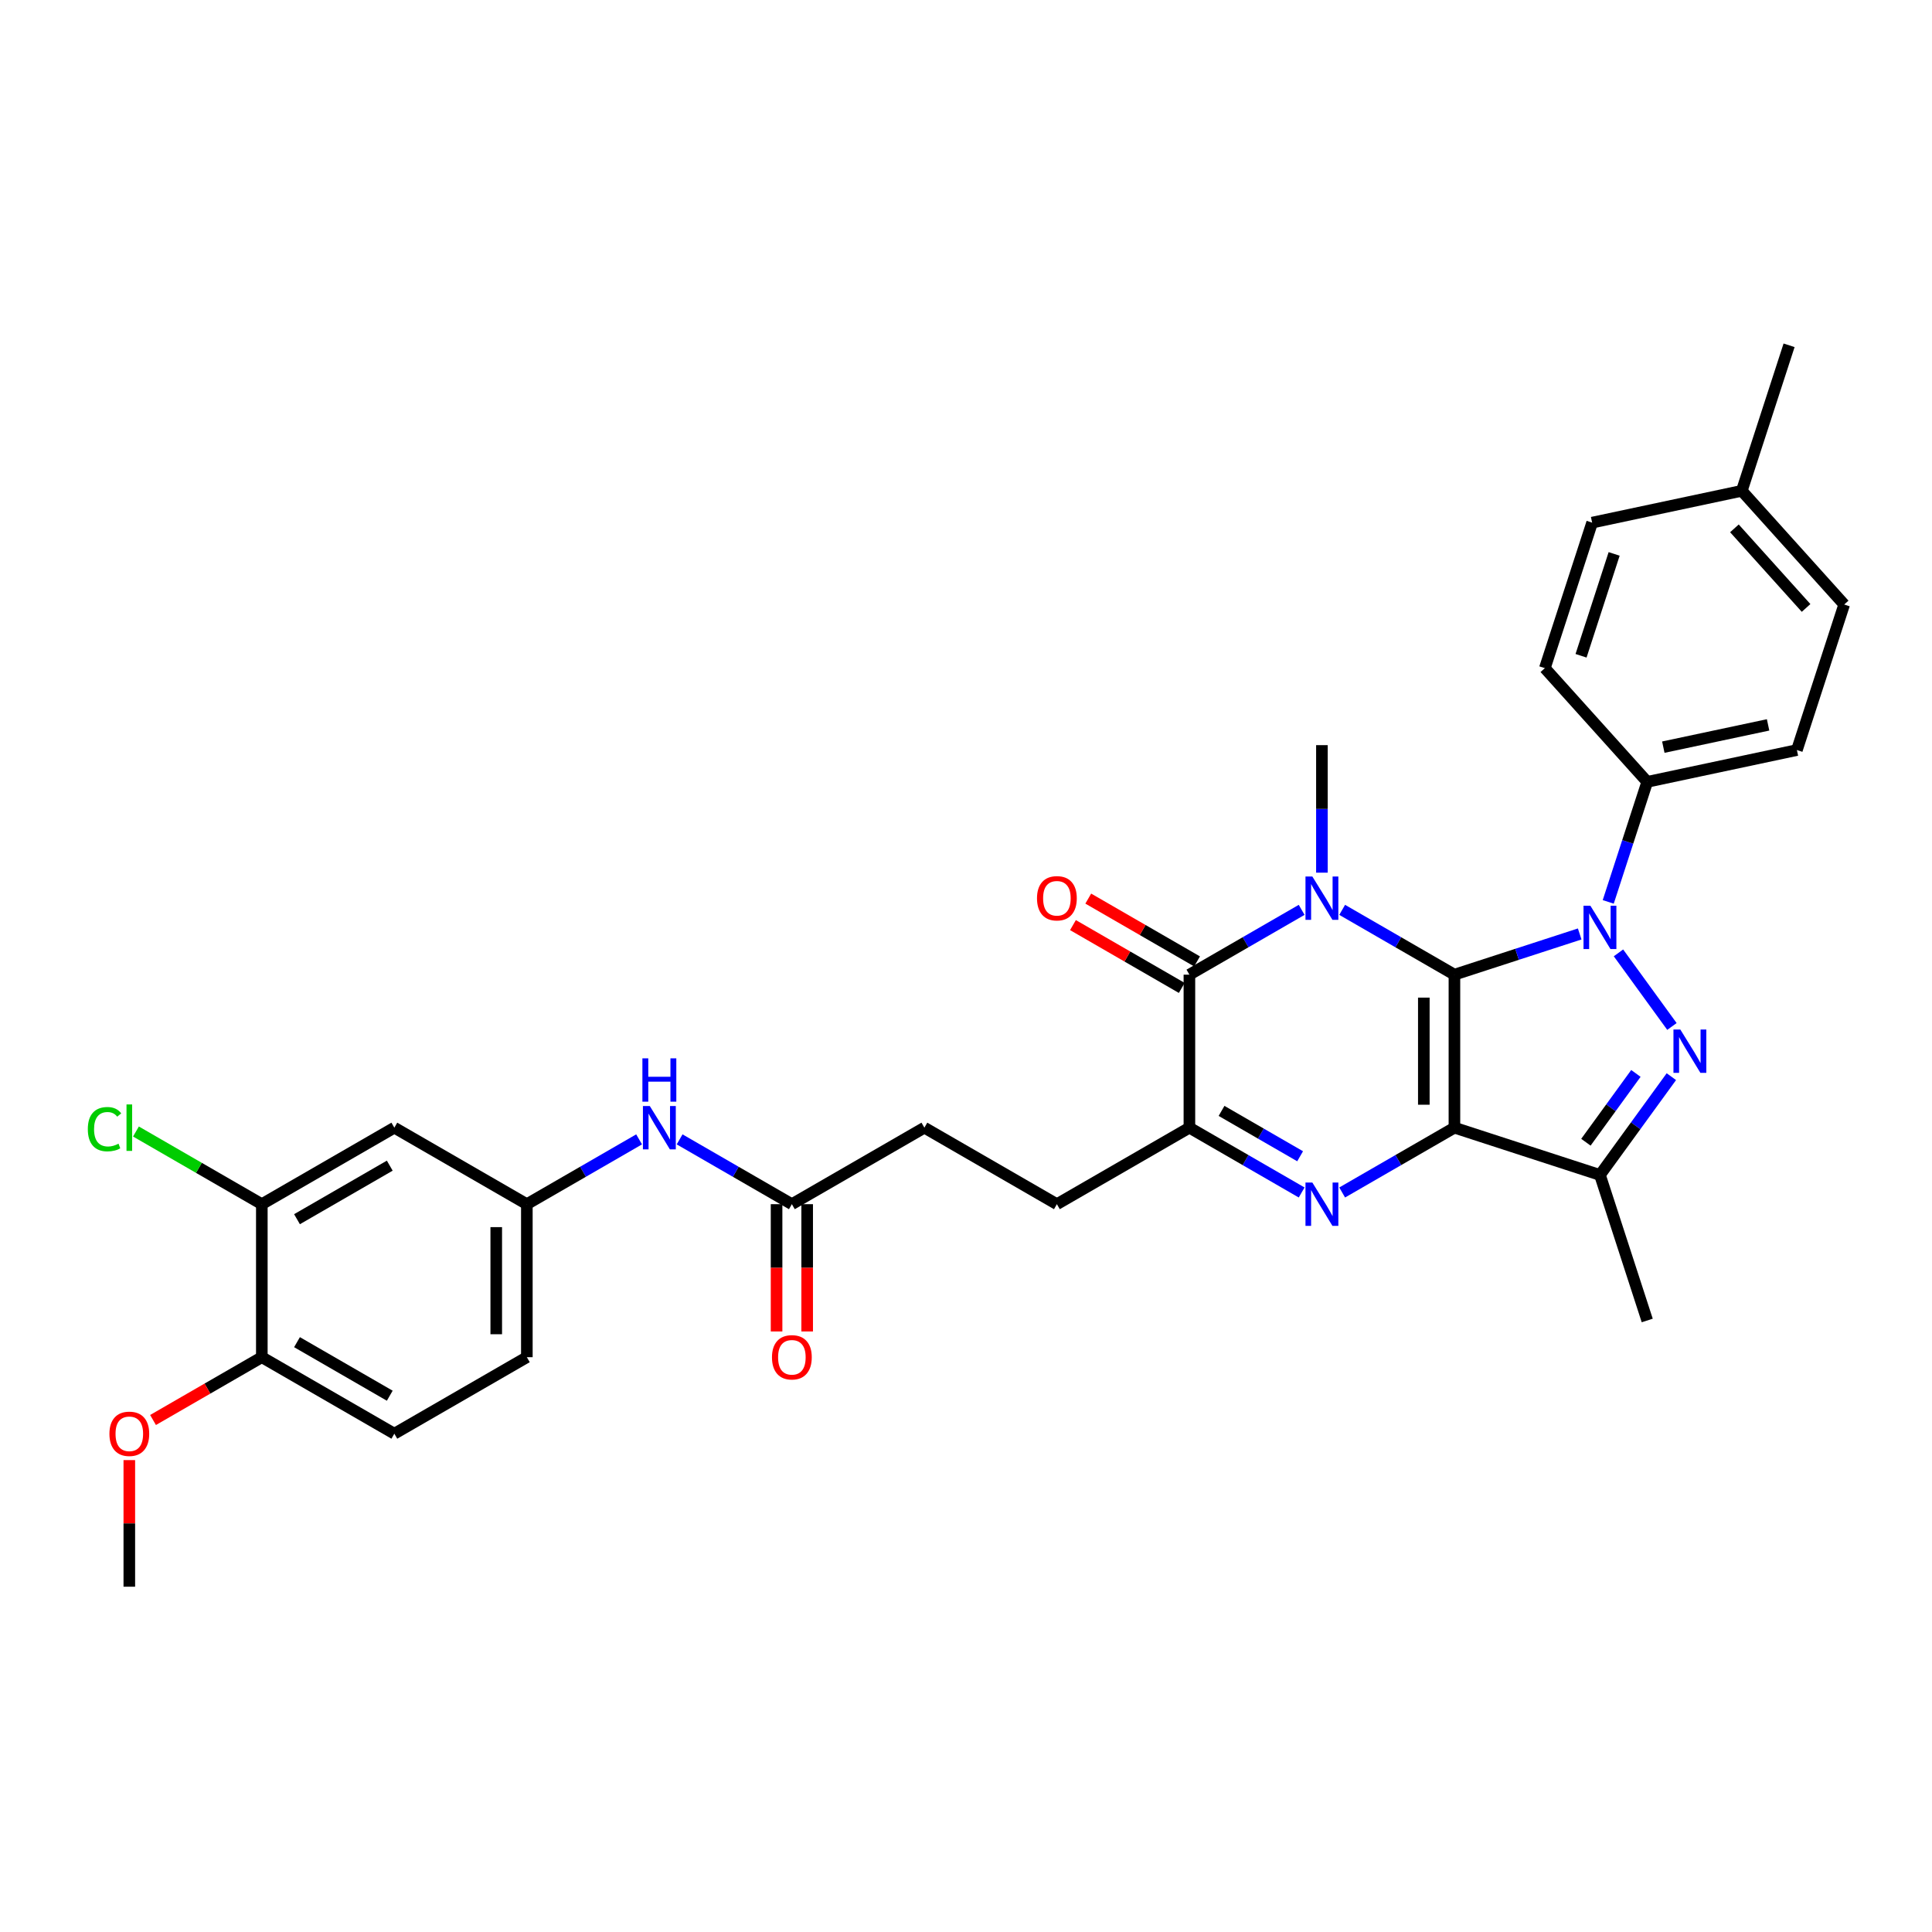 <?xml version='1.0' encoding='iso-8859-1'?>
<svg version='1.1' baseProfile='full'
              xmlns='http://www.w3.org/2000/svg'
                      xmlns:rdkit='http://www.rdkit.org/xml'
                      xmlns:xlink='http://www.w3.org/1999/xlink'
                  xml:space='preserve'
width='1000px' height='1000px' viewBox='0 0 1000 1000'>
<!-- END OF HEADER -->
<rect style='opacity:1.0;fill:#FFFFFF;stroke:none' width='1000' height='1000' x='0' y='0'> </rect>
<path class='bond-0' d='M 752.809,504.484 L 752.809,583.682' style='fill:none;fill-rule:evenodd;stroke:#000000;stroke-width:6px;stroke-linecap:butt;stroke-linejoin:miter;stroke-opacity:1' />
<path class='bond-0' d='M 736.969,516.364 L 736.969,571.803' style='fill:none;fill-rule:evenodd;stroke:#000000;stroke-width:6px;stroke-linecap:butt;stroke-linejoin:miter;stroke-opacity:1' />
<path class='bond-1' d='M 752.809,504.484 L 785.227,493.951' style='fill:none;fill-rule:evenodd;stroke:#000000;stroke-width:6px;stroke-linecap:butt;stroke-linejoin:miter;stroke-opacity:1' />
<path class='bond-1' d='M 785.227,493.951 L 817.645,483.418' style='fill:none;fill-rule:evenodd;stroke:#0000FF;stroke-width:6px;stroke-linecap:butt;stroke-linejoin:miter;stroke-opacity:1' />
<path class='bond-2' d='M 752.809,504.484 L 723.758,487.712' style='fill:none;fill-rule:evenodd;stroke:#000000;stroke-width:6px;stroke-linecap:butt;stroke-linejoin:miter;stroke-opacity:1' />
<path class='bond-2' d='M 723.758,487.712 L 694.707,470.939' style='fill:none;fill-rule:evenodd;stroke:#0000FF;stroke-width:6px;stroke-linecap:butt;stroke-linejoin:miter;stroke-opacity:1' />
<path class='bond-3' d='M 752.809,583.682 L 723.758,600.455' style='fill:none;fill-rule:evenodd;stroke:#000000;stroke-width:6px;stroke-linecap:butt;stroke-linejoin:miter;stroke-opacity:1' />
<path class='bond-3' d='M 723.758,600.455 L 694.707,617.228' style='fill:none;fill-rule:evenodd;stroke:#0000FF;stroke-width:6px;stroke-linecap:butt;stroke-linejoin:miter;stroke-opacity:1' />
<path class='bond-6' d='M 752.809,583.682 L 828.131,608.156' style='fill:none;fill-rule:evenodd;stroke:#000000;stroke-width:6px;stroke-linecap:butt;stroke-linejoin:miter;stroke-opacity:1' />
<path class='bond-4' d='M 837.717,493.205 L 865.392,531.297' style='fill:none;fill-rule:evenodd;stroke:#0000FF;stroke-width:6px;stroke-linecap:butt;stroke-linejoin:miter;stroke-opacity:1' />
<path class='bond-8' d='M 832.418,466.816 L 842.511,435.753' style='fill:none;fill-rule:evenodd;stroke:#0000FF;stroke-width:6px;stroke-linecap:butt;stroke-linejoin:miter;stroke-opacity:1' />
<path class='bond-8' d='M 842.511,435.753 L 852.604,404.689' style='fill:none;fill-rule:evenodd;stroke:#000000;stroke-width:6px;stroke-linecap:butt;stroke-linejoin:miter;stroke-opacity:1' />
<path class='bond-5' d='M 673.736,470.939 L 644.685,487.712' style='fill:none;fill-rule:evenodd;stroke:#0000FF;stroke-width:6px;stroke-linecap:butt;stroke-linejoin:miter;stroke-opacity:1' />
<path class='bond-5' d='M 644.685,487.712 L 615.634,504.484' style='fill:none;fill-rule:evenodd;stroke:#000000;stroke-width:6px;stroke-linecap:butt;stroke-linejoin:miter;stroke-opacity:1' />
<path class='bond-18' d='M 684.221,451.691 L 684.221,418.689' style='fill:none;fill-rule:evenodd;stroke:#0000FF;stroke-width:6px;stroke-linecap:butt;stroke-linejoin:miter;stroke-opacity:1' />
<path class='bond-18' d='M 684.221,418.689 L 684.221,385.687' style='fill:none;fill-rule:evenodd;stroke:#000000;stroke-width:6px;stroke-linecap:butt;stroke-linejoin:miter;stroke-opacity:1' />
<path class='bond-33' d='M 673.736,617.228 L 644.685,600.455' style='fill:none;fill-rule:evenodd;stroke:#0000FF;stroke-width:6px;stroke-linecap:butt;stroke-linejoin:miter;stroke-opacity:1' />
<path class='bond-33' d='M 644.685,600.455 L 615.634,583.682' style='fill:none;fill-rule:evenodd;stroke:#000000;stroke-width:6px;stroke-linecap:butt;stroke-linejoin:miter;stroke-opacity:1' />
<path class='bond-33' d='M 672.94,598.478 L 652.604,586.737' style='fill:none;fill-rule:evenodd;stroke:#0000FF;stroke-width:6px;stroke-linecap:butt;stroke-linejoin:miter;stroke-opacity:1' />
<path class='bond-33' d='M 652.604,586.737 L 632.269,574.997' style='fill:none;fill-rule:evenodd;stroke:#000000;stroke-width:6px;stroke-linecap:butt;stroke-linejoin:miter;stroke-opacity:1' />
<path class='bond-32' d='M 865.096,557.278 L 846.613,582.717' style='fill:none;fill-rule:evenodd;stroke:#0000FF;stroke-width:6px;stroke-linecap:butt;stroke-linejoin:miter;stroke-opacity:1' />
<path class='bond-32' d='M 846.613,582.717 L 828.131,608.156' style='fill:none;fill-rule:evenodd;stroke:#000000;stroke-width:6px;stroke-linecap:butt;stroke-linejoin:miter;stroke-opacity:1' />
<path class='bond-32' d='M 846.737,555.599 L 833.799,573.407' style='fill:none;fill-rule:evenodd;stroke:#0000FF;stroke-width:6px;stroke-linecap:butt;stroke-linejoin:miter;stroke-opacity:1' />
<path class='bond-32' d='M 833.799,573.407 L 820.861,591.214' style='fill:none;fill-rule:evenodd;stroke:#000000;stroke-width:6px;stroke-linecap:butt;stroke-linejoin:miter;stroke-opacity:1' />
<path class='bond-7' d='M 615.634,504.484 L 615.634,583.682' style='fill:none;fill-rule:evenodd;stroke:#000000;stroke-width:6px;stroke-linecap:butt;stroke-linejoin:miter;stroke-opacity:1' />
<path class='bond-13' d='M 619.594,497.626 L 591.438,481.37' style='fill:none;fill-rule:evenodd;stroke:#000000;stroke-width:6px;stroke-linecap:butt;stroke-linejoin:miter;stroke-opacity:1' />
<path class='bond-13' d='M 591.438,481.37 L 563.282,465.114' style='fill:none;fill-rule:evenodd;stroke:#FF0000;stroke-width:6px;stroke-linecap:butt;stroke-linejoin:miter;stroke-opacity:1' />
<path class='bond-13' d='M 611.674,511.343 L 583.518,495.087' style='fill:none;fill-rule:evenodd;stroke:#000000;stroke-width:6px;stroke-linecap:butt;stroke-linejoin:miter;stroke-opacity:1' />
<path class='bond-13' d='M 583.518,495.087 L 555.362,478.831' style='fill:none;fill-rule:evenodd;stroke:#FF0000;stroke-width:6px;stroke-linecap:butt;stroke-linejoin:miter;stroke-opacity:1' />
<path class='bond-25' d='M 828.131,608.156 L 852.604,683.478' style='fill:none;fill-rule:evenodd;stroke:#000000;stroke-width:6px;stroke-linecap:butt;stroke-linejoin:miter;stroke-opacity:1' />
<path class='bond-15' d='M 615.634,583.682 L 547.046,623.282' style='fill:none;fill-rule:evenodd;stroke:#000000;stroke-width:6px;stroke-linecap:butt;stroke-linejoin:miter;stroke-opacity:1' />
<path class='bond-19' d='M 852.604,404.689 L 930.072,388.223' style='fill:none;fill-rule:evenodd;stroke:#000000;stroke-width:6px;stroke-linecap:butt;stroke-linejoin:miter;stroke-opacity:1' />
<path class='bond-19' d='M 860.931,386.725 L 915.159,375.199' style='fill:none;fill-rule:evenodd;stroke:#000000;stroke-width:6px;stroke-linecap:butt;stroke-linejoin:miter;stroke-opacity:1' />
<path class='bond-20' d='M 852.604,404.689 L 799.611,345.833' style='fill:none;fill-rule:evenodd;stroke:#000000;stroke-width:6px;stroke-linecap:butt;stroke-linejoin:miter;stroke-opacity:1' />
<path class='bond-9' d='M 135.521,623.282 L 204.108,583.682' style='fill:none;fill-rule:evenodd;stroke:#000000;stroke-width:6px;stroke-linecap:butt;stroke-linejoin:miter;stroke-opacity:1' />
<path class='bond-9' d='M 153.729,631.059 L 201.74,603.34' style='fill:none;fill-rule:evenodd;stroke:#000000;stroke-width:6px;stroke-linecap:butt;stroke-linejoin:miter;stroke-opacity:1' />
<path class='bond-23' d='M 135.521,623.282 L 102.945,604.474' style='fill:none;fill-rule:evenodd;stroke:#000000;stroke-width:6px;stroke-linecap:butt;stroke-linejoin:miter;stroke-opacity:1' />
<path class='bond-23' d='M 102.945,604.474 L 70.37,585.667' style='fill:none;fill-rule:evenodd;stroke:#00CC00;stroke-width:6px;stroke-linecap:butt;stroke-linejoin:miter;stroke-opacity:1' />
<path class='bond-35' d='M 135.521,623.282 L 135.521,702.48' style='fill:none;fill-rule:evenodd;stroke:#000000;stroke-width:6px;stroke-linecap:butt;stroke-linejoin:miter;stroke-opacity:1' />
<path class='bond-10' d='M 204.108,583.682 L 272.696,623.282' style='fill:none;fill-rule:evenodd;stroke:#000000;stroke-width:6px;stroke-linecap:butt;stroke-linejoin:miter;stroke-opacity:1' />
<path class='bond-11' d='M 409.871,623.282 L 478.459,583.682' style='fill:none;fill-rule:evenodd;stroke:#000000;stroke-width:6px;stroke-linecap:butt;stroke-linejoin:miter;stroke-opacity:1' />
<path class='bond-12' d='M 409.871,623.282 L 380.82,606.509' style='fill:none;fill-rule:evenodd;stroke:#000000;stroke-width:6px;stroke-linecap:butt;stroke-linejoin:miter;stroke-opacity:1' />
<path class='bond-12' d='M 380.82,606.509 L 351.769,589.736' style='fill:none;fill-rule:evenodd;stroke:#0000FF;stroke-width:6px;stroke-linecap:butt;stroke-linejoin:miter;stroke-opacity:1' />
<path class='bond-17' d='M 401.951,623.282 L 401.951,656.22' style='fill:none;fill-rule:evenodd;stroke:#000000;stroke-width:6px;stroke-linecap:butt;stroke-linejoin:miter;stroke-opacity:1' />
<path class='bond-17' d='M 401.951,656.22 L 401.951,689.159' style='fill:none;fill-rule:evenodd;stroke:#FF0000;stroke-width:6px;stroke-linecap:butt;stroke-linejoin:miter;stroke-opacity:1' />
<path class='bond-17' d='M 417.791,623.282 L 417.791,656.22' style='fill:none;fill-rule:evenodd;stroke:#000000;stroke-width:6px;stroke-linecap:butt;stroke-linejoin:miter;stroke-opacity:1' />
<path class='bond-17' d='M 417.791,656.22 L 417.791,689.159' style='fill:none;fill-rule:evenodd;stroke:#FF0000;stroke-width:6px;stroke-linecap:butt;stroke-linejoin:miter;stroke-opacity:1' />
<path class='bond-14' d='M 330.798,589.736 L 301.747,606.509' style='fill:none;fill-rule:evenodd;stroke:#0000FF;stroke-width:6px;stroke-linecap:butt;stroke-linejoin:miter;stroke-opacity:1' />
<path class='bond-14' d='M 301.747,606.509 L 272.696,623.282' style='fill:none;fill-rule:evenodd;stroke:#000000;stroke-width:6px;stroke-linecap:butt;stroke-linejoin:miter;stroke-opacity:1' />
<path class='bond-24' d='M 272.696,623.282 L 272.696,702.48' style='fill:none;fill-rule:evenodd;stroke:#000000;stroke-width:6px;stroke-linecap:butt;stroke-linejoin:miter;stroke-opacity:1' />
<path class='bond-24' d='M 256.856,635.161 L 256.856,690.6' style='fill:none;fill-rule:evenodd;stroke:#000000;stroke-width:6px;stroke-linecap:butt;stroke-linejoin:miter;stroke-opacity:1' />
<path class='bond-22' d='M 547.046,623.282 L 478.459,583.682' style='fill:none;fill-rule:evenodd;stroke:#000000;stroke-width:6px;stroke-linecap:butt;stroke-linejoin:miter;stroke-opacity:1' />
<path class='bond-16' d='M 135.521,702.48 L 204.108,742.079' style='fill:none;fill-rule:evenodd;stroke:#000000;stroke-width:6px;stroke-linecap:butt;stroke-linejoin:miter;stroke-opacity:1' />
<path class='bond-16' d='M 153.729,694.702 L 201.74,722.421' style='fill:none;fill-rule:evenodd;stroke:#000000;stroke-width:6px;stroke-linecap:butt;stroke-linejoin:miter;stroke-opacity:1' />
<path class='bond-29' d='M 135.521,702.48 L 107.365,718.735' style='fill:none;fill-rule:evenodd;stroke:#000000;stroke-width:6px;stroke-linecap:butt;stroke-linejoin:miter;stroke-opacity:1' />
<path class='bond-29' d='M 107.365,718.735 L 79.209,734.991' style='fill:none;fill-rule:evenodd;stroke:#FF0000;stroke-width:6px;stroke-linecap:butt;stroke-linejoin:miter;stroke-opacity:1' />
<path class='bond-27' d='M 930.072,388.223 L 954.545,312.901' style='fill:none;fill-rule:evenodd;stroke:#000000;stroke-width:6px;stroke-linecap:butt;stroke-linejoin:miter;stroke-opacity:1' />
<path class='bond-26' d='M 799.611,345.833 L 824.084,270.511' style='fill:none;fill-rule:evenodd;stroke:#000000;stroke-width:6px;stroke-linecap:butt;stroke-linejoin:miter;stroke-opacity:1' />
<path class='bond-26' d='M 818.346,339.43 L 835.477,286.704' style='fill:none;fill-rule:evenodd;stroke:#000000;stroke-width:6px;stroke-linecap:butt;stroke-linejoin:miter;stroke-opacity:1' />
<path class='bond-21' d='M 204.108,742.079 L 272.696,702.48' style='fill:none;fill-rule:evenodd;stroke:#000000;stroke-width:6px;stroke-linecap:butt;stroke-linejoin:miter;stroke-opacity:1' />
<path class='bond-28' d='M 824.084,270.511 L 901.552,254.045' style='fill:none;fill-rule:evenodd;stroke:#000000;stroke-width:6px;stroke-linecap:butt;stroke-linejoin:miter;stroke-opacity:1' />
<path class='bond-34' d='M 954.545,312.901 L 901.552,254.045' style='fill:none;fill-rule:evenodd;stroke:#000000;stroke-width:6px;stroke-linecap:butt;stroke-linejoin:miter;stroke-opacity:1' />
<path class='bond-34' d='M 934.825,314.671 L 897.73,273.472' style='fill:none;fill-rule:evenodd;stroke:#000000;stroke-width:6px;stroke-linecap:butt;stroke-linejoin:miter;stroke-opacity:1' />
<path class='bond-30' d='M 901.552,254.045 L 926.025,178.723' style='fill:none;fill-rule:evenodd;stroke:#000000;stroke-width:6px;stroke-linecap:butt;stroke-linejoin:miter;stroke-opacity:1' />
<path class='bond-31' d='M 66.933,755.748 L 66.933,788.513' style='fill:none;fill-rule:evenodd;stroke:#FF0000;stroke-width:6px;stroke-linecap:butt;stroke-linejoin:miter;stroke-opacity:1' />
<path class='bond-31' d='M 66.933,788.513 L 66.933,821.277' style='fill:none;fill-rule:evenodd;stroke:#000000;stroke-width:6px;stroke-linecap:butt;stroke-linejoin:miter;stroke-opacity:1' />
<path  class='atom-2' d='M 823.173 468.796
L 830.523 480.676
Q 831.251 481.848, 832.423 483.971
Q 833.596 486.093, 833.659 486.22
L 833.659 468.796
L 836.637 468.796
L 836.637 491.225
L 833.564 491.225
L 825.676 478.237
Q 824.757 476.716, 823.775 474.974
Q 822.825 473.231, 822.539 472.693
L 822.539 491.225
L 819.625 491.225
L 819.625 468.796
L 823.173 468.796
' fill='#0000FF'/>
<path  class='atom-3' d='M 679.264 453.671
L 686.613 465.551
Q 687.342 466.723, 688.514 468.845
Q 689.686 470.968, 689.749 471.094
L 689.749 453.671
L 692.727 453.671
L 692.727 476.1
L 689.654 476.1
L 681.766 463.111
Q 680.848 461.591, 679.865 459.848
Q 678.915 458.106, 678.63 457.567
L 678.63 476.1
L 675.716 476.1
L 675.716 453.671
L 679.264 453.671
' fill='#0000FF'/>
<path  class='atom-4' d='M 679.264 612.067
L 686.613 623.947
Q 687.342 625.119, 688.514 627.241
Q 689.686 629.364, 689.749 629.491
L 689.749 612.067
L 692.727 612.067
L 692.727 634.496
L 689.654 634.496
L 681.766 621.507
Q 680.848 619.987, 679.865 618.245
Q 678.915 616.502, 678.63 615.964
L 678.63 634.496
L 675.716 634.496
L 675.716 612.067
L 679.264 612.067
' fill='#0000FF'/>
<path  class='atom-5' d='M 869.725 532.869
L 877.074 544.749
Q 877.803 545.921, 878.975 548.043
Q 880.147 550.166, 880.21 550.293
L 880.21 532.869
L 883.188 532.869
L 883.188 555.298
L 880.115 555.298
L 872.227 542.309
Q 871.309 540.789, 870.326 539.046
Q 869.376 537.304, 869.091 536.765
L 869.091 555.298
L 866.176 555.298
L 866.176 532.869
L 869.725 532.869
' fill='#0000FF'/>
<path  class='atom-13' d='M 336.326 572.468
L 343.675 584.348
Q 344.404 585.52, 345.576 587.642
Q 346.748 589.765, 346.811 589.892
L 346.811 572.468
L 349.789 572.468
L 349.789 594.897
L 346.716 594.897
L 338.828 581.908
Q 337.91 580.388, 336.928 578.645
Q 335.977 576.903, 335.692 576.365
L 335.692 594.897
L 332.778 594.897
L 332.778 572.468
L 336.326 572.468
' fill='#0000FF'/>
<path  class='atom-13' d='M 332.508 547.796
L 335.549 547.796
L 335.549 557.332
L 347.017 557.332
L 347.017 547.796
L 350.059 547.796
L 350.059 570.225
L 347.017 570.225
L 347.017 559.866
L 335.549 559.866
L 335.549 570.225
L 332.508 570.225
L 332.508 547.796
' fill='#0000FF'/>
<path  class='atom-14' d='M 536.75 464.949
Q 536.75 459.563, 539.412 456.554
Q 542.073 453.544, 547.046 453.544
Q 552.02 453.544, 554.681 456.554
Q 557.342 459.563, 557.342 464.949
Q 557.342 470.397, 554.649 473.502
Q 551.956 476.575, 547.046 476.575
Q 542.104 476.575, 539.412 473.502
Q 536.75 470.429, 536.75 464.949
M 547.046 474.041
Q 550.468 474.041, 552.305 471.76
Q 554.174 469.447, 554.174 464.949
Q 554.174 460.545, 552.305 458.328
Q 550.468 456.078, 547.046 456.078
Q 543.625 456.078, 541.756 458.296
Q 539.918 460.514, 539.918 464.949
Q 539.918 469.479, 541.756 471.76
Q 543.625 474.041, 547.046 474.041
' fill='#FF0000'/>
<path  class='atom-18' d='M 399.575 702.543
Q 399.575 697.158, 402.236 694.148
Q 404.897 691.138, 409.871 691.138
Q 414.845 691.138, 417.506 694.148
Q 420.167 697.158, 420.167 702.543
Q 420.167 707.992, 417.474 711.096
Q 414.781 714.169, 409.871 714.169
Q 404.929 714.169, 402.236 711.096
Q 399.575 708.024, 399.575 702.543
M 409.871 711.635
Q 413.292 711.635, 415.13 709.354
Q 416.999 707.041, 416.999 702.543
Q 416.999 698.14, 415.13 695.922
Q 413.292 693.673, 409.871 693.673
Q 406.45 693.673, 404.581 695.89
Q 402.743 698.108, 402.743 702.543
Q 402.743 707.073, 404.581 709.354
Q 406.45 711.635, 409.871 711.635
' fill='#FF0000'/>
<path  class='atom-24' d='M 45.455 584.459
Q 45.455 578.883, 48.052 575.969
Q 50.682 573.022, 55.655 573.022
Q 60.28 573.022, 62.751 576.285
L 60.661 577.996
Q 58.855 575.62, 55.655 575.62
Q 52.266 575.62, 50.46 577.901
Q 48.686 580.15, 48.686 584.459
Q 48.686 588.894, 50.523 591.175
Q 52.392 593.455, 56.004 593.455
Q 58.475 593.455, 61.358 591.967
L 62.245 594.343
Q 61.072 595.103, 59.298 595.546
Q 57.524 595.99, 55.56 595.99
Q 50.682 595.99, 48.052 593.012
Q 45.455 590.034, 45.455 584.459
' fill='#00CC00'/>
<path  class='atom-24' d='M 65.476 571.66
L 68.39 571.66
L 68.39 595.705
L 65.476 595.705
L 65.476 571.66
' fill='#00CC00'/>
<path  class='atom-30' d='M 56.637 742.142
Q 56.637 736.757, 59.298 733.747
Q 61.959 730.738, 66.933 730.738
Q 71.907 730.738, 74.568 733.747
Q 77.229 736.757, 77.229 742.142
Q 77.229 747.591, 74.536 750.695
Q 71.843 753.768, 66.933 753.768
Q 61.991 753.768, 59.298 750.695
Q 56.637 747.623, 56.637 742.142
M 66.933 751.234
Q 70.354 751.234, 72.192 748.953
Q 74.061 746.641, 74.061 742.142
Q 74.061 737.739, 72.192 735.521
Q 70.354 733.272, 66.933 733.272
Q 63.512 733.272, 61.643 735.489
Q 59.805 737.707, 59.805 742.142
Q 59.805 746.672, 61.643 748.953
Q 63.512 751.234, 66.933 751.234
' fill='#FF0000'/>
</svg>
